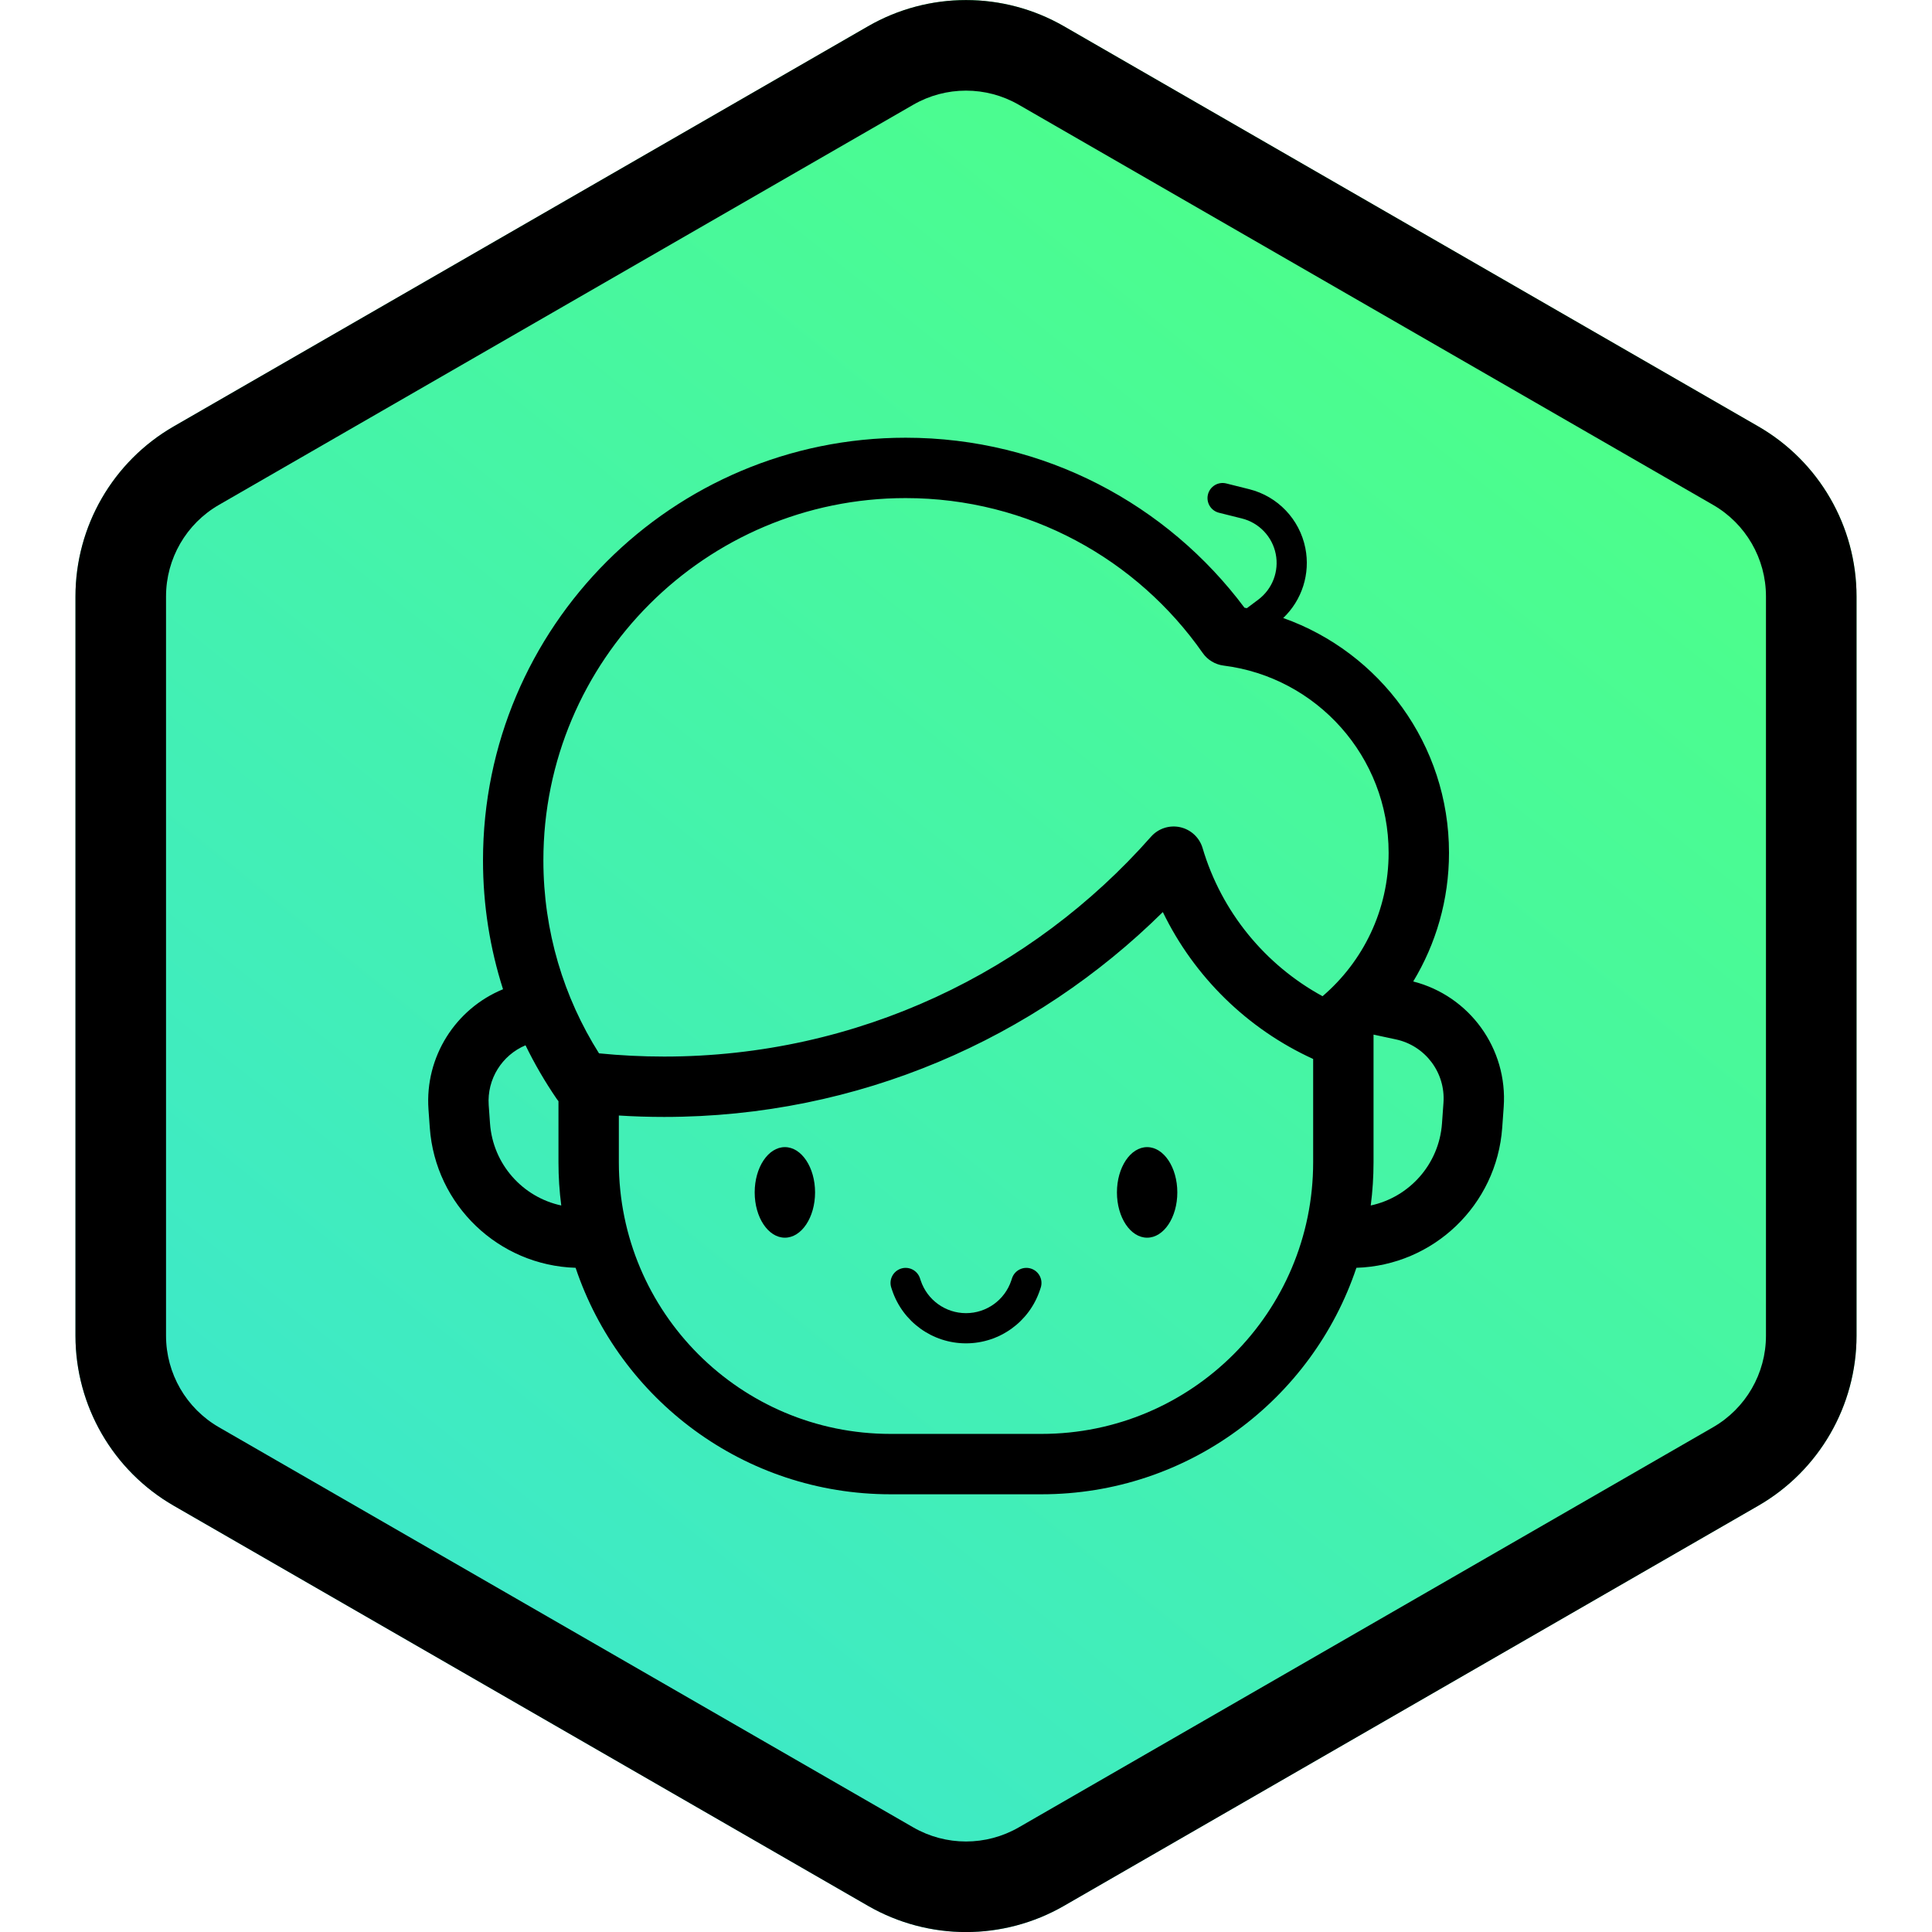 <svg width="1024" height="1024" viewBox="0 0 1024 1024" fill="none" xmlns="http://www.w3.org/2000/svg">
<g clip-path="url(#clip0_27_45)">
<g clip-path="url(#clip1_27_45)">
<g clip-path="url(#clip2_27_45)">
<path d="M563.927 13.925C531.786 -4.598 492.214 -4.598 460.073 13.925L92.073 226.007C59.854 244.575 40 278.933 40 316.121V707.945C40 745.133 59.854 779.492 92.073 798.06L460.073 1010.14C492.214 1028.66 531.786 1028.66 563.927 1010.14L931.927 798.06C964.146 779.492 984 745.133 984 707.945V316.121C984 278.933 964.146 244.575 931.927 226.007L563.927 13.925Z" fill="url(#paint0_linear_27_45)"/>
<path fill-rule="evenodd" clip-rule="evenodd" d="M907.961 267.598L539.961 55.517C522.654 45.543 501.346 45.543 484.039 55.517L116.039 267.598C98.691 277.596 88 296.097 88 316.121V707.945C88 727.97 98.691 746.47 116.039 756.468L484.039 968.55C501.346 978.524 522.654 978.524 539.961 968.55L907.961 756.468C925.309 746.47 936 727.97 936 707.945V316.121C936 296.097 925.309 277.596 907.961 267.598ZM563.927 13.925C531.786 -4.598 492.214 -4.598 460.073 13.925L92.073 226.007C59.854 244.575 40 278.933 40 316.121V707.945C40 745.133 59.854 779.492 92.073 798.06L460.073 1010.14C492.214 1028.66 531.786 1028.66 563.927 1010.14L931.927 798.06C964.146 779.492 984 745.133 984 707.945V316.121C984 278.933 964.146 244.575 931.927 226.007L563.927 13.925Z" fill="black"/>
</g>
<path d="M487.59 677.47C486.192 673.279 481.662 671.014 477.47 672.411C473.279 673.808 471.014 678.339 472.411 682.53L472.821 683.762C478.443 700.625 494.224 712 512 712C529.776 712 545.558 700.625 551.179 683.762L551.59 682.53C552.987 678.339 550.722 673.808 546.53 672.411C542.338 671.014 537.808 673.279 536.411 677.47L536 678.702C532.557 689.032 522.889 696 512 696C501.111 696 491.444 689.032 488 678.702L487.59 677.47Z" fill="black"/>
<path d="M432.002 632C432.002 645.255 424.838 656 416.002 656C407.165 656 400.002 645.255 400.002 632C400.002 618.745 407.165 608 416.002 608C424.838 608 432.002 618.745 432.002 632Z" fill="black"/>
<path d="M608.002 656C616.838 656 624.002 645.255 624.002 632C624.002 618.745 616.838 608 608.002 608C599.165 608 592.002 618.745 592.002 632C592.002 645.255 599.165 656 608.002 656Z" fill="black"/>
<path fill-rule="evenodd" clip-rule="evenodd" d="M256.002 456C256.002 332.288 356.29 232 480.002 232C553.529 232 618.777 267.44 659.595 322.104C660.024 322.182 660.452 322.261 660.88 322.343L666.921 317.812C674.406 312.198 678.002 302.785 676.167 293.61C674.326 284.403 667.344 277.081 658.236 274.804L646.063 271.761C641.777 270.69 639.171 266.346 640.243 262.06C641.314 257.773 645.658 255.167 649.944 256.239L662.116 259.282C677.224 263.059 688.803 275.202 691.857 290.472C694.588 304.13 690.063 318.107 680.13 327.56C731.335 345.719 768.002 394.568 768.002 451.999C768.002 476.958 761.07 500.297 749.04 520.196C778.886 527.83 799.201 555.783 796.989 586.753L796.207 597.7C793.276 638.727 759.761 670.699 718.919 671.961C695.538 741.729 629.641 792 552.002 792H472.002C394.363 792 328.466 741.729 305.085 671.961C264.242 670.699 230.727 638.727 227.797 597.7L227.11 588.084C225.108 560.061 241.533 534.61 266.616 524.32C259.723 502.775 256.002 479.816 256.002 456ZM480.002 264C373.963 264 288.002 349.961 288.002 456C288.002 493.625 298.809 528.684 317.488 558.291C328.835 559.421 340.348 560 352.002 560C454.775 560 547.006 514.952 610.064 443.471C613.915 439.105 619.833 437.176 625.517 438.433C631.201 439.69 635.754 443.935 637.405 449.517C647.398 483.294 670.573 511.46 700.979 528.016C722.439 509.656 736.002 482.411 736.002 451.999C736.002 401.031 697.857 358.948 648.565 352.779C644.077 352.218 640.035 349.782 637.442 346.075C602.703 296.42 545.137 264 480.002 264ZM616.327 483.41C632.968 517.766 661.229 545.415 696.002 561.278V616C696.002 695.529 631.531 760 552.002 760H472.002C392.473 760 328.002 695.529 328.002 616V591.246C335.939 591.746 343.942 592 352.002 592C455.048 592 548.426 550.53 616.327 483.41ZM295.054 582.408C295.351 582.842 295.667 583.259 296.002 583.657V616C296.002 623.772 296.506 631.425 297.482 638.931C277.022 634.538 261.263 617.083 259.715 595.42L259.029 585.804C258.034 571.884 266.133 559.233 278.536 554.024C283.357 563.915 288.885 573.399 295.054 582.408ZM728.002 548.363L739.856 550.903C755.453 554.245 766.207 568.563 765.07 584.473L764.288 595.42C762.741 617.083 746.982 634.538 726.522 638.931C727.498 631.426 728.002 623.772 728.002 616V548.363Z" fill="black"/>
</g>
</g>
<defs>
<linearGradient id="paint0_linear_27_45" x1="787.731" y1="126.561" x2="198.409" y2="859.997" gradientUnits="userSpaceOnUse">
<stop stop-color="#4DFF88"/>
<stop offset="1" stop-color="#3DE8CA"/>
</linearGradient>
<clipPath id="clip0_27_45">
<rect width="1024" height="1024" fill="white"/>
</clipPath>
<clipPath id="clip1_27_45">
<rect width="1024" height="1024" fill="white"/>
</clipPath>
<clipPath id="clip2_27_45">
<rect width="1024" height="1024" fill="white"/>
</clipPath>
</defs>
</svg>
